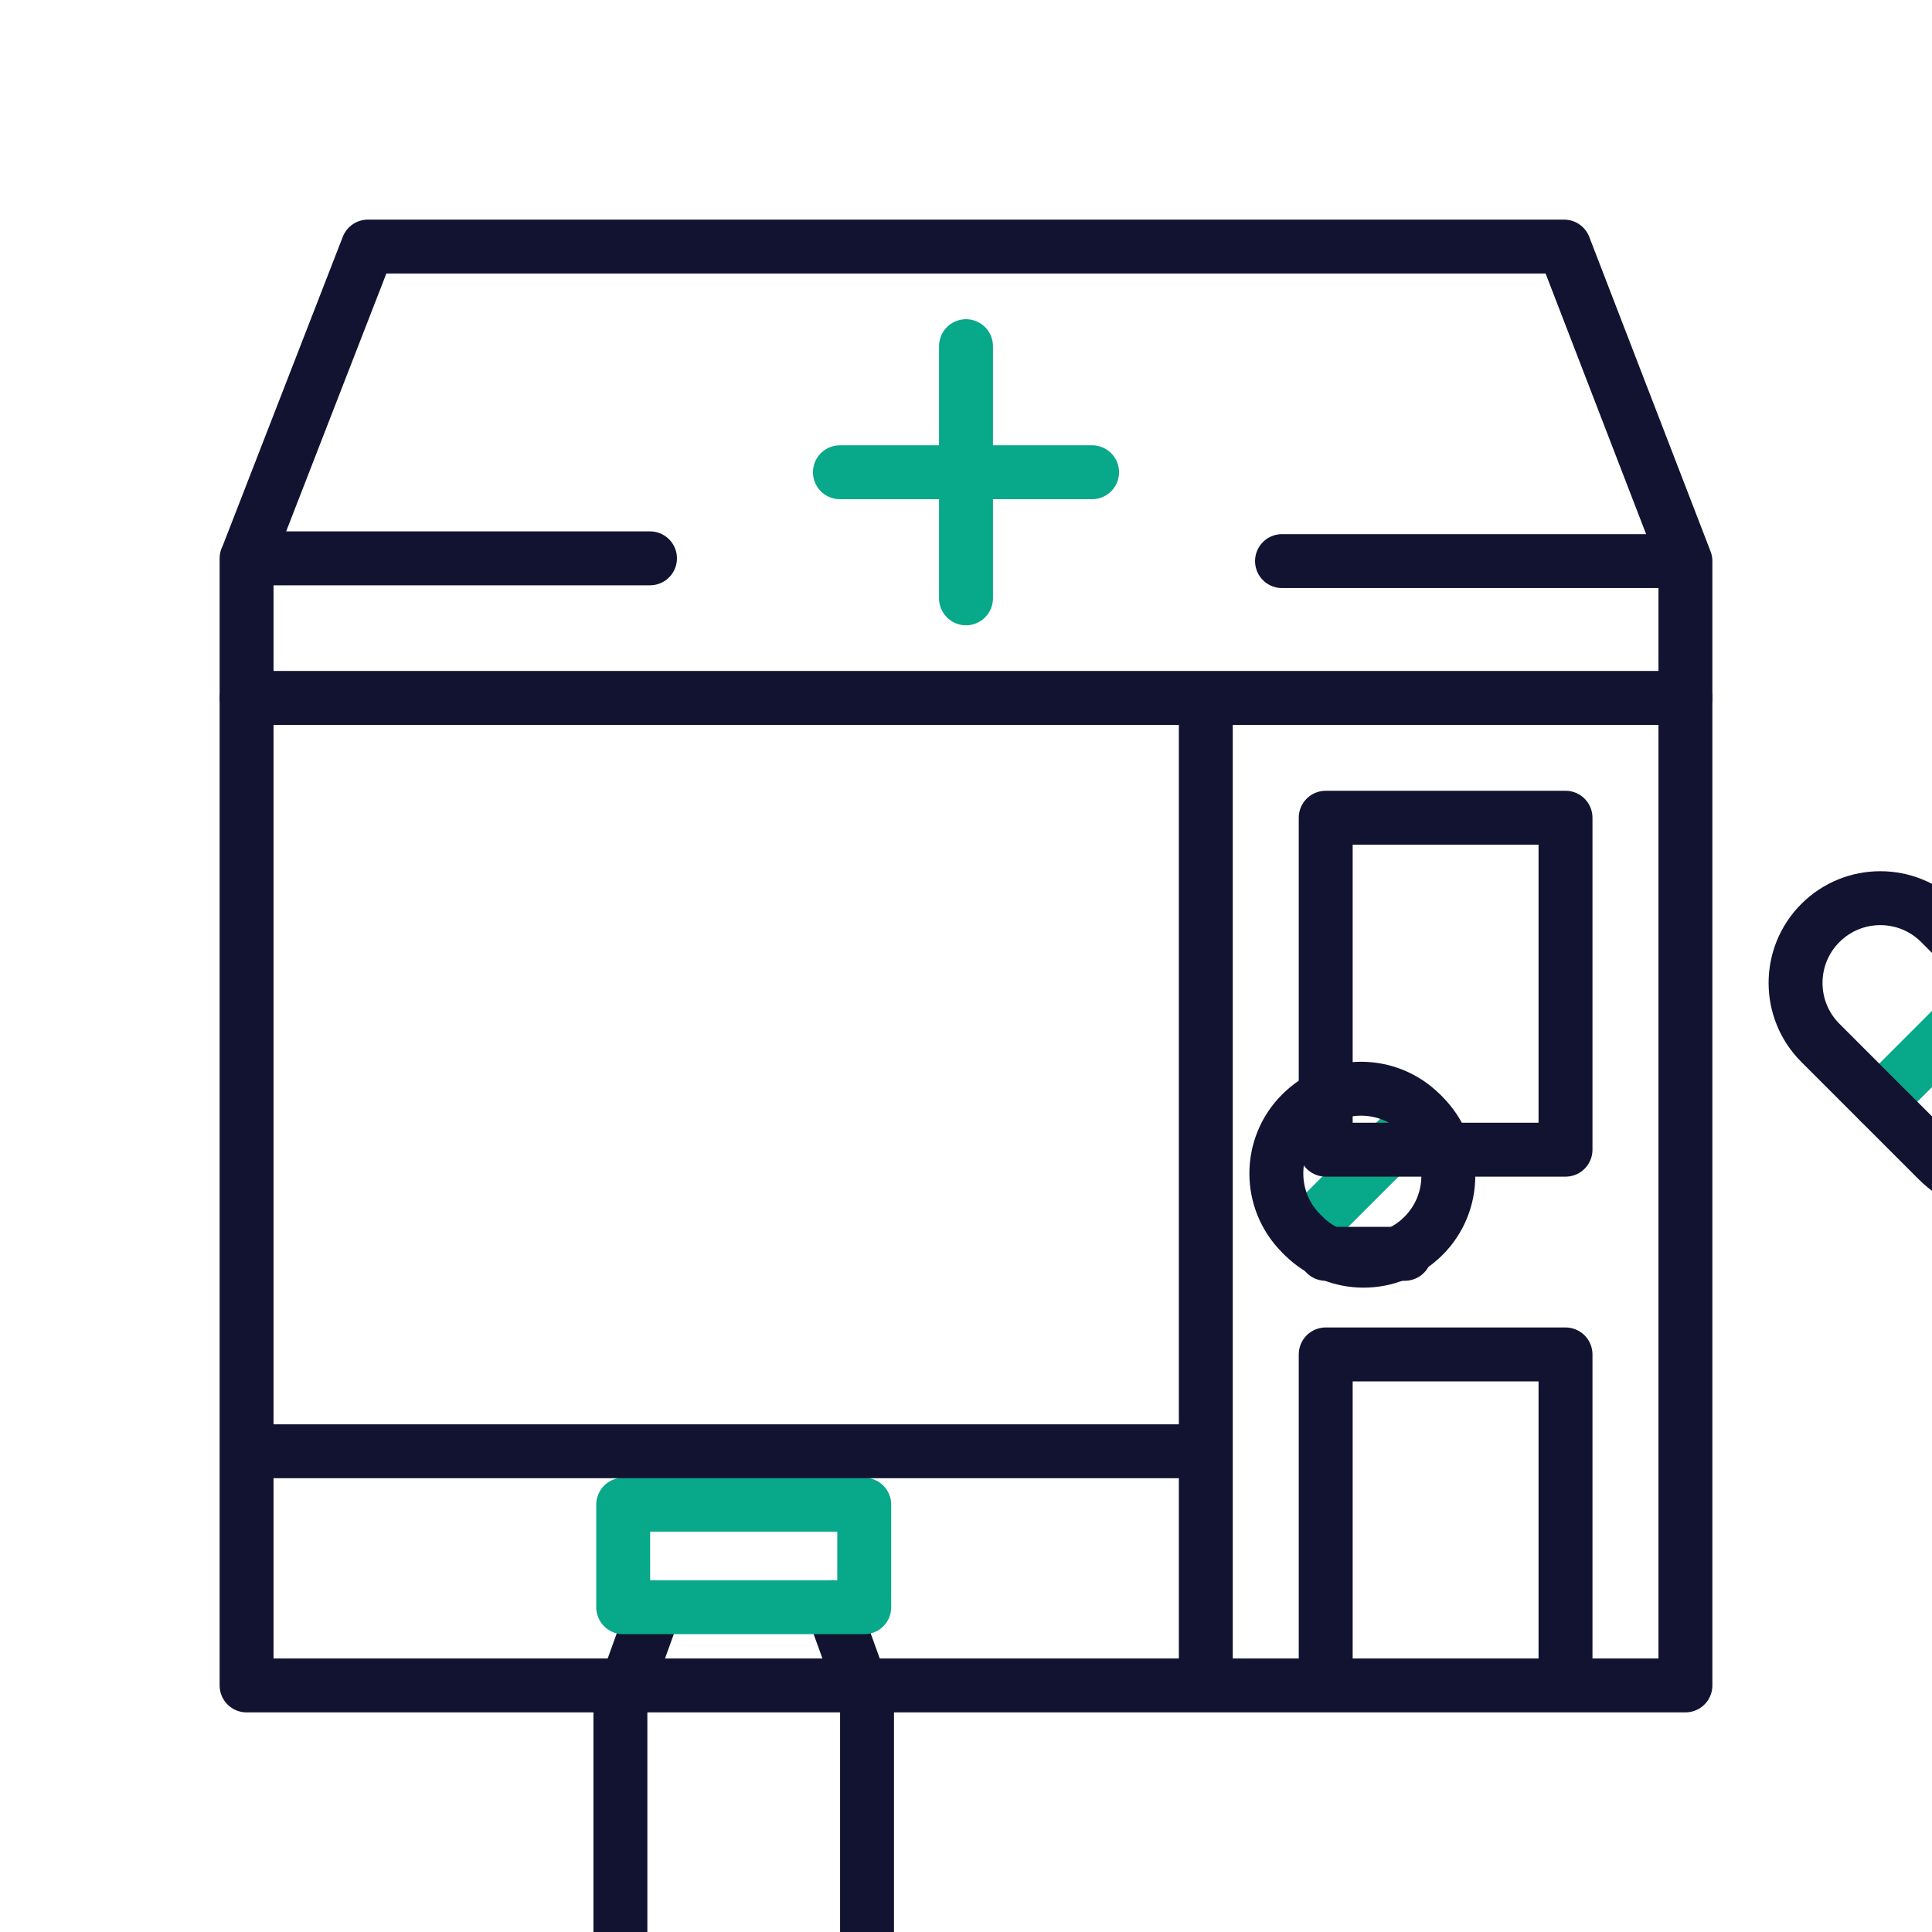 <svg xmlns="http://www.w3.org/2000/svg" width="430" height="430" viewbox="0 0 430 430"><g clip-path="url(#d)" id="gid1"><g fill="none" stroke-linecap="round" stroke-linejoin="round" stroke-width="12" clip-path="url(#e)" style="display:block" id="gid2"><g mask="url(#f)" style="display:block" id="gid3"><path stroke="#121331" d="M533.128 180.872h-32.04v16.504h32.04v-16.504zm-3.999 16.509a30.59 30.59 0 0 0 7.236 19.745l7.288 8.615a20.44 20.44 0 0 1 4.835 13.201v51.797a9.359 9.359 0 0 1-9.359 9.36h-44.042a9.359 9.359 0 0 1-9.359-9.36v-51.798c0-4.833 1.712-9.509 4.833-13.199l7.284-8.612a30.587 30.587 0 0 0 7.234-19.754" class="primary" id="pid1"/><path stroke="#08A88A" d="M517.108 247.937v26.102m13.051-13.051h-26.102" class="secondary" id="pid2"/></g><g mask="url(#g)" style="display:block" id="gid4"><path stroke="#08A88A" d="m316.549 248.113-26.676 26.676" class="secondary" id="pid3"/><path stroke="#121331" d="m290.147 275.064-.549-.55c-7.367-7.366-7.367-19.31 0-26.676 0 0 0 0 0 0 7.367-7.367 19.31-7.367 26.677 0l.549.549c7.367 7.367 7.367 19.31 0 26.677 0 0 0 0 0 0-7.367 7.367-19.31 7.367-26.677 0z" class="primary" id="pid4"/><path stroke="#08A88A" d="m444.936 218.53-26.676 26.677" class="secondary" id="pid5"/><path stroke="#121331" d="m431.362 258.309-26.204-26.203c-7.367-7.367-7.367-19.31 0-26.677 0 0 0 0 0 0 7.367-7.367 19.309-7.367 26.676 0l26.204 26.204c7.367 7.367 7.367 19.309 0 26.676 0 0 0 0 0 0-7.367 7.367-19.309 7.367-26.676 0z" class="primary" id="pid6"/></g><g mask="url(#h)" style="display:block" id="gid5"><path stroke="#121331" d="m185.308 357.717 7.667 21.237v59.127h-54.894v-59.127l7.667-21.237" class="primary" id="pid7"/><path stroke="#08A88A" d="M192.352 357.717h-53.648v-22.828h53.648v22.828z" class="secondary" id="pid8"/></g><path stroke="#121331" d="M106.746 109.893h-320.238v-219.786h320.238v219.786zM0 57.776h-213.492M80.06-9.343H26.687v-73.883H80.06v73.883zM26.687 109.774v-73.55H80.06v73.55M26.687 13.832h17.607M0-109.893v219.786" class="primary" style="display:block" transform="translate(268.373 265.226)" id="pid9"/><g style="display:block" id="gid6"><path stroke="#121331" d="M375.119 155.334v-30.45l-27.002-70.003H81.884l-27.003 69.488v30.965m320.239-30.45h-89.786m-140.667-.616H54.881" class="primary" id="pid10"/><path stroke="#08A88A" d="M215 77.045v56.124m28.062-28.062h-56.124" class="secondary" id="pid11"/></g></g></g></svg>